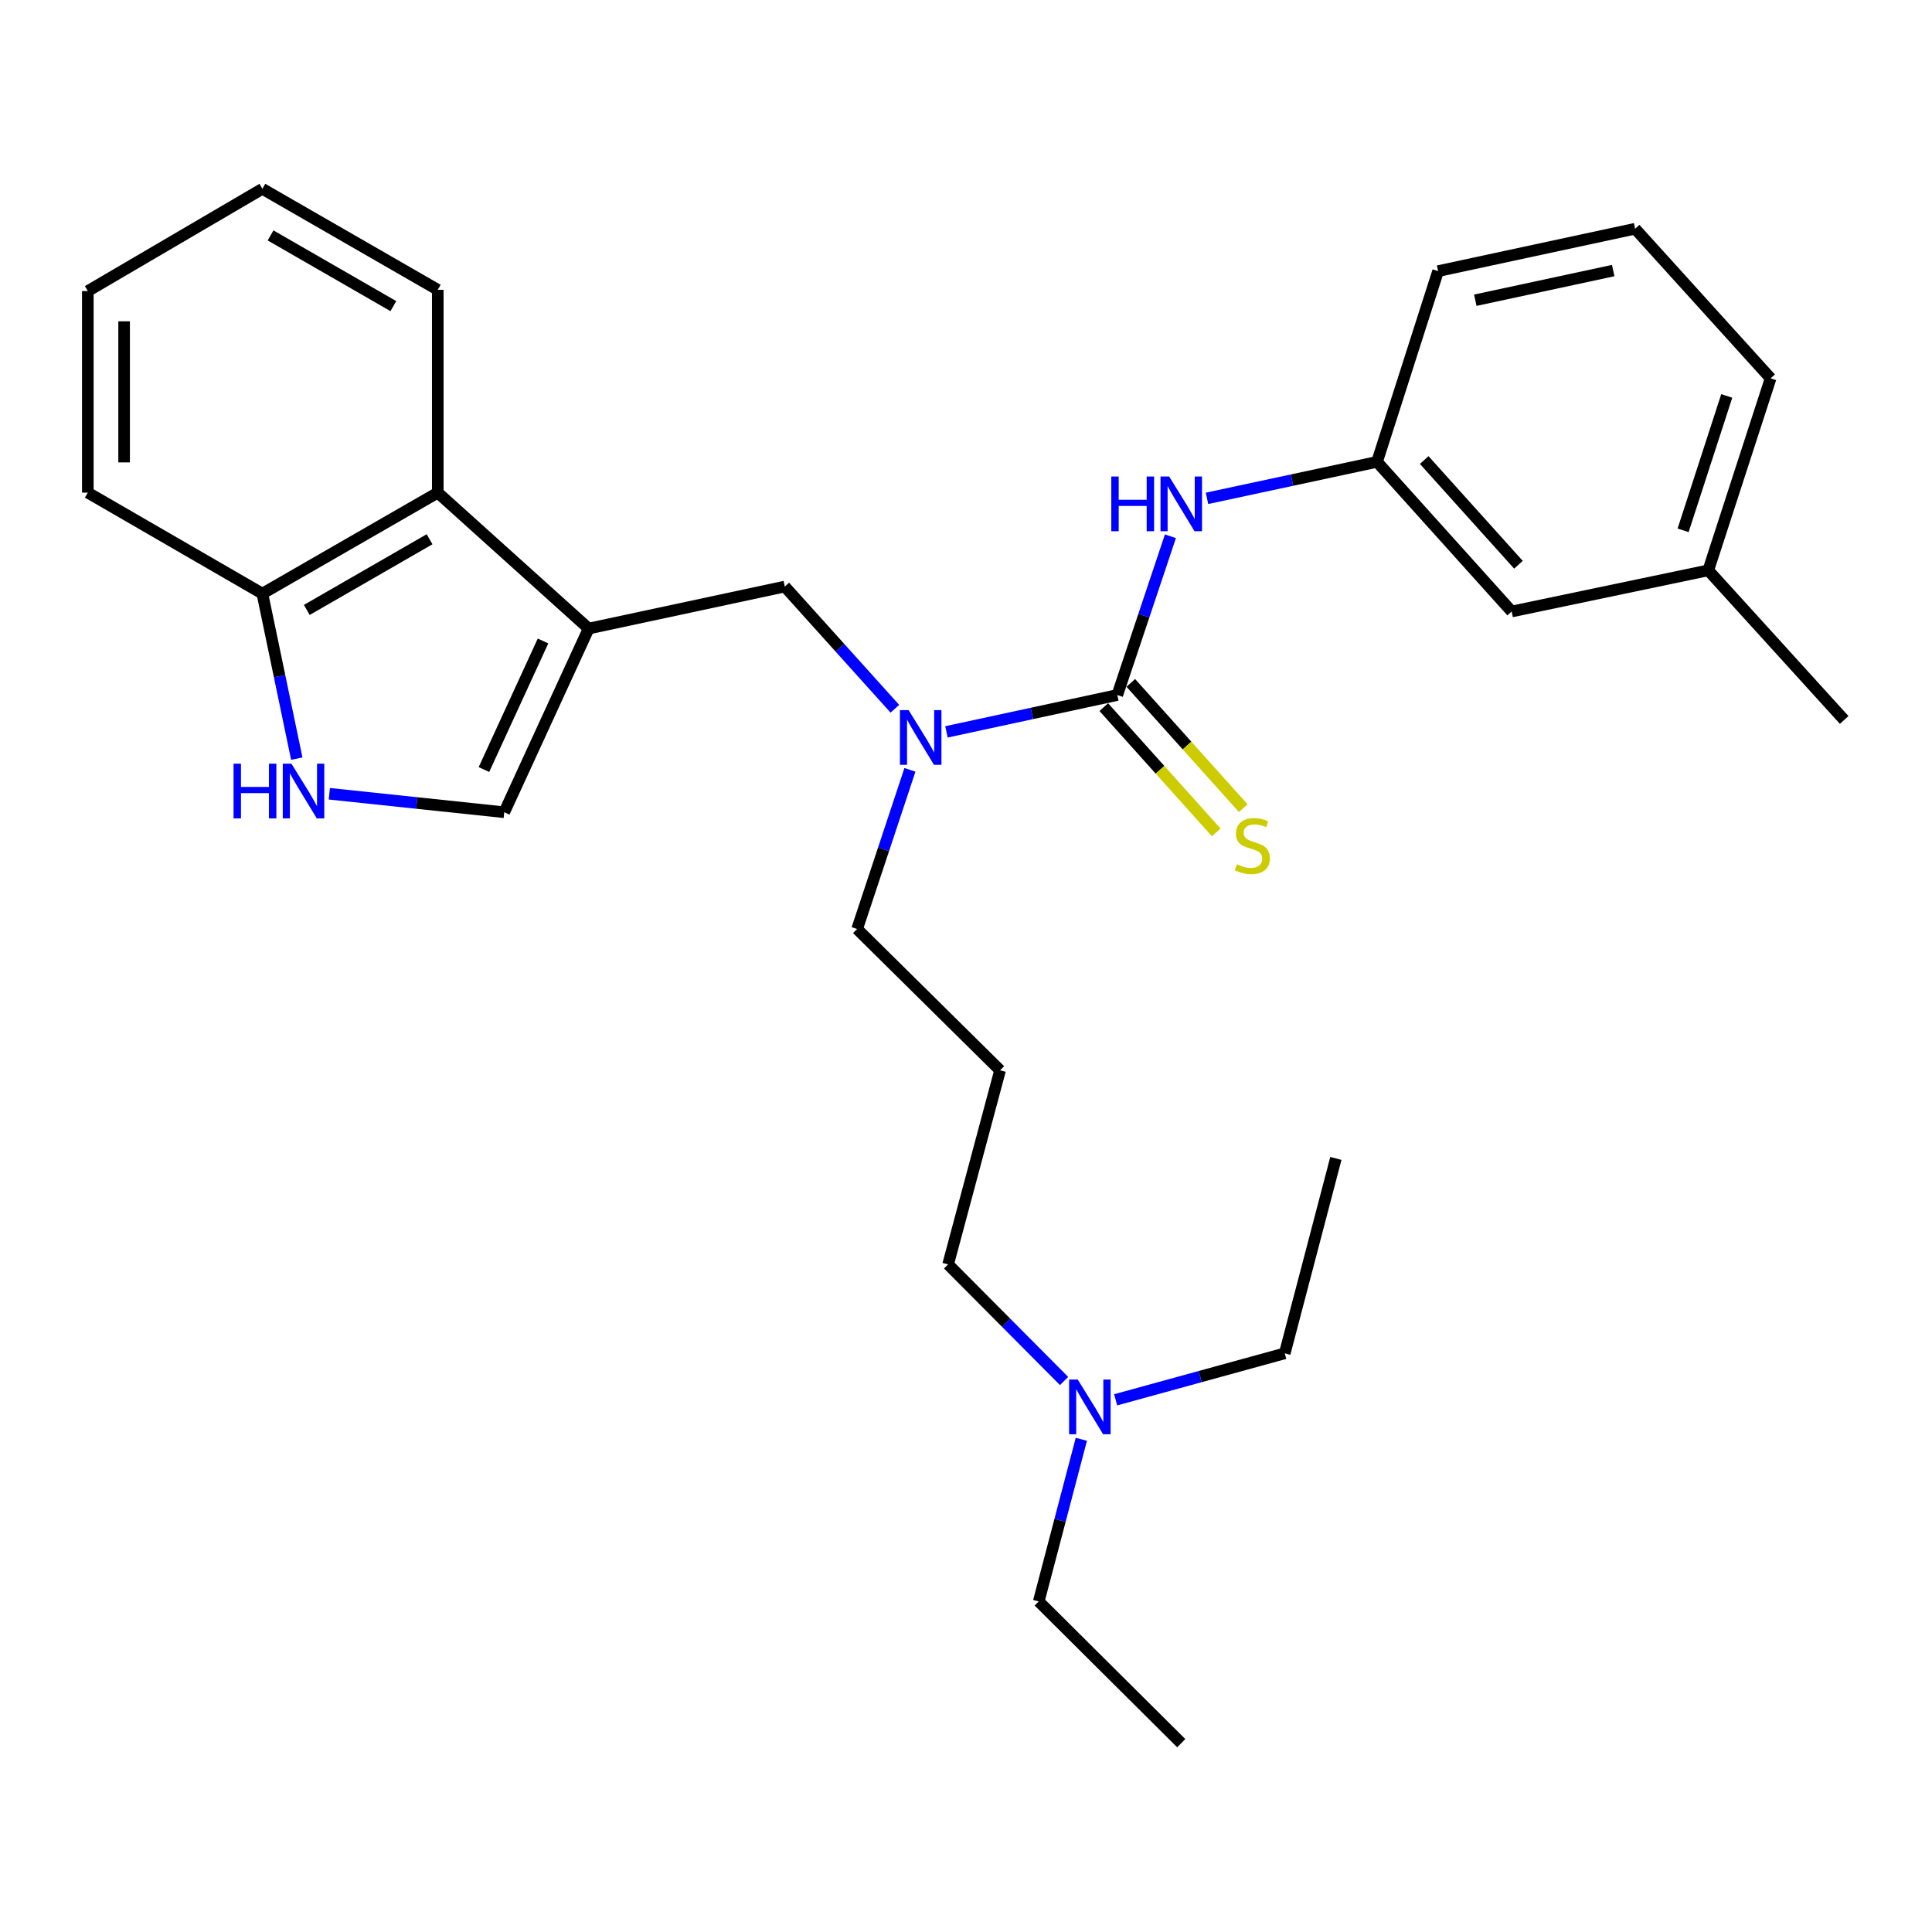 <?xml version='1.0' encoding='iso-8859-1'?>
<svg version='1.1' baseProfile='full'
              xmlns='http://www.w3.org/2000/svg'
                      xmlns:rdkit='http://www.rdkit.org/xml'
                      xmlns:xlink='http://www.w3.org/1999/xlink'
                  xml:space='preserve'
width='1000px' height='1000px' viewBox='0 0 1000 1000'>
<!-- END OF HEADER -->
<rect style='opacity:1.0;fill:#FFFFFF;stroke:none' width='1000' height='1000' x='0' y='0'> </rect>
<path class='bond-2' d='M 304.691,325.346 L 261.001,420.417' style='fill:none;fill-rule:evenodd;stroke:#000000;stroke-width:6px;stroke-linecap:butt;stroke-linejoin:miter;stroke-opacity:1' />
<path class='bond-2' d='M 281.067,331.762 L 250.484,398.312' style='fill:none;fill-rule:evenodd;stroke:#000000;stroke-width:6px;stroke-linecap:butt;stroke-linejoin:miter;stroke-opacity:1' />
<path class='bond-5' d='M 304.691,325.346 L 406.212,303.595' style='fill:none;fill-rule:evenodd;stroke:#000000;stroke-width:6px;stroke-linecap:butt;stroke-linejoin:miter;stroke-opacity:1' />
<path class='bond-6' d='M 304.691,325.346 L 226.59,254.989' style='fill:none;fill-rule:evenodd;stroke:#000000;stroke-width:6px;stroke-linecap:butt;stroke-linejoin:miter;stroke-opacity:1' />
<path class='bond-0' d='M 578.309,359.736 L 534.1,369.276' style='fill:none;fill-rule:evenodd;stroke:#000000;stroke-width:6px;stroke-linecap:butt;stroke-linejoin:miter;stroke-opacity:1' />
<path class='bond-0' d='M 534.1,369.276 L 489.89,378.816' style='fill:none;fill-rule:evenodd;stroke:#0000FF;stroke-width:6px;stroke-linecap:butt;stroke-linejoin:miter;stroke-opacity:1' />
<path class='bond-4' d='M 578.309,359.736 L 592.057,318.654' style='fill:none;fill-rule:evenodd;stroke:#000000;stroke-width:6px;stroke-linecap:butt;stroke-linejoin:miter;stroke-opacity:1' />
<path class='bond-4' d='M 592.057,318.654 L 605.805,277.571' style='fill:none;fill-rule:evenodd;stroke:#0000FF;stroke-width:6px;stroke-linecap:butt;stroke-linejoin:miter;stroke-opacity:1' />
<path class='bond-7' d='M 571.319,366.01 L 600.419,398.435' style='fill:none;fill-rule:evenodd;stroke:#000000;stroke-width:6px;stroke-linecap:butt;stroke-linejoin:miter;stroke-opacity:1' />
<path class='bond-7' d='M 600.419,398.435 L 629.52,430.859' style='fill:none;fill-rule:evenodd;stroke:#CCCC00;stroke-width:6px;stroke-linecap:butt;stroke-linejoin:miter;stroke-opacity:1' />
<path class='bond-7' d='M 585.3,353.462 L 614.401,385.887' style='fill:none;fill-rule:evenodd;stroke:#000000;stroke-width:6px;stroke-linecap:butt;stroke-linejoin:miter;stroke-opacity:1' />
<path class='bond-7' d='M 614.401,385.887 L 643.501,418.311' style='fill:none;fill-rule:evenodd;stroke:#CCCC00;stroke-width:6px;stroke-linecap:butt;stroke-linejoin:miter;stroke-opacity:1' />
<path class='bond-1' d='M 170.462,410.849 L 215.732,415.633' style='fill:none;fill-rule:evenodd;stroke:#0000FF;stroke-width:6px;stroke-linecap:butt;stroke-linejoin:miter;stroke-opacity:1' />
<path class='bond-1' d='M 215.732,415.633 L 261.001,420.417' style='fill:none;fill-rule:evenodd;stroke:#000000;stroke-width:6px;stroke-linecap:butt;stroke-linejoin:miter;stroke-opacity:1' />
<path class='bond-28' d='M 153.614,392.668 L 144.711,349.963' style='fill:none;fill-rule:evenodd;stroke:#0000FF;stroke-width:6px;stroke-linecap:butt;stroke-linejoin:miter;stroke-opacity:1' />
<path class='bond-28' d='M 144.711,349.963 L 135.808,307.258' style='fill:none;fill-rule:evenodd;stroke:#000000;stroke-width:6px;stroke-linecap:butt;stroke-linejoin:miter;stroke-opacity:1' />
<path class='bond-3' d='M 463.18,366.852 L 434.696,335.224' style='fill:none;fill-rule:evenodd;stroke:#0000FF;stroke-width:6px;stroke-linecap:butt;stroke-linejoin:miter;stroke-opacity:1' />
<path class='bond-3' d='M 434.696,335.224 L 406.212,303.595' style='fill:none;fill-rule:evenodd;stroke:#000000;stroke-width:6px;stroke-linecap:butt;stroke-linejoin:miter;stroke-opacity:1' />
<path class='bond-13' d='M 470.981,398.467 L 457.311,439.658' style='fill:none;fill-rule:evenodd;stroke:#0000FF;stroke-width:6px;stroke-linecap:butt;stroke-linejoin:miter;stroke-opacity:1' />
<path class='bond-13' d='M 457.311,439.658 L 443.64,480.848' style='fill:none;fill-rule:evenodd;stroke:#000000;stroke-width:6px;stroke-linecap:butt;stroke-linejoin:miter;stroke-opacity:1' />
<path class='bond-9' d='M 624.747,257.943 L 668.748,248.503' style='fill:none;fill-rule:evenodd;stroke:#0000FF;stroke-width:6px;stroke-linecap:butt;stroke-linejoin:miter;stroke-opacity:1' />
<path class='bond-9' d='M 668.748,248.503 L 712.75,239.062' style='fill:none;fill-rule:evenodd;stroke:#000000;stroke-width:6px;stroke-linecap:butt;stroke-linejoin:miter;stroke-opacity:1' />
<path class='bond-8' d='M 226.59,254.989 L 135.808,307.258' style='fill:none;fill-rule:evenodd;stroke:#000000;stroke-width:6px;stroke-linecap:butt;stroke-linejoin:miter;stroke-opacity:1' />
<path class='bond-8' d='M 222.347,279.111 L 158.8,315.699' style='fill:none;fill-rule:evenodd;stroke:#000000;stroke-width:6px;stroke-linecap:butt;stroke-linejoin:miter;stroke-opacity:1' />
<path class='bond-16' d='M 226.59,254.989 L 226.59,150.003' style='fill:none;fill-rule:evenodd;stroke:#000000;stroke-width:6px;stroke-linecap:butt;stroke-linejoin:miter;stroke-opacity:1' />
<path class='bond-19' d='M 135.808,307.258 L 45.455,254.989' style='fill:none;fill-rule:evenodd;stroke:#000000;stroke-width:6px;stroke-linecap:butt;stroke-linejoin:miter;stroke-opacity:1' />
<path class='bond-11' d='M 712.75,239.062 L 782.438,316.506' style='fill:none;fill-rule:evenodd;stroke:#000000;stroke-width:6px;stroke-linecap:butt;stroke-linejoin:miter;stroke-opacity:1' />
<path class='bond-11' d='M 737.168,238.112 L 785.95,292.323' style='fill:none;fill-rule:evenodd;stroke:#000000;stroke-width:6px;stroke-linecap:butt;stroke-linejoin:miter;stroke-opacity:1' />
<path class='bond-18' d='M 712.75,239.062 L 744.363,140.328' style='fill:none;fill-rule:evenodd;stroke:#000000;stroke-width:6px;stroke-linecap:butt;stroke-linejoin:miter;stroke-opacity:1' />
<path class='bond-10' d='M 517.639,553.991 L 443.64,480.848' style='fill:none;fill-rule:evenodd;stroke:#000000;stroke-width:6px;stroke-linecap:butt;stroke-linejoin:miter;stroke-opacity:1' />
<path class='bond-15' d='M 517.639,553.991 L 490.742,654.458' style='fill:none;fill-rule:evenodd;stroke:#000000;stroke-width:6px;stroke-linecap:butt;stroke-linejoin:miter;stroke-opacity:1' />
<path class='bond-14' d='M 782.438,316.506 L 884.2,295.204' style='fill:none;fill-rule:evenodd;stroke:#000000;stroke-width:6px;stroke-linecap:butt;stroke-linejoin:miter;stroke-opacity:1' />
<path class='bond-12' d='M 550.764,714.804 L 520.753,684.631' style='fill:none;fill-rule:evenodd;stroke:#0000FF;stroke-width:6px;stroke-linecap:butt;stroke-linejoin:miter;stroke-opacity:1' />
<path class='bond-12' d='M 520.753,684.631 L 490.742,654.458' style='fill:none;fill-rule:evenodd;stroke:#000000;stroke-width:6px;stroke-linecap:butt;stroke-linejoin:miter;stroke-opacity:1' />
<path class='bond-20' d='M 577.46,724.546 L 621.219,712.516' style='fill:none;fill-rule:evenodd;stroke:#0000FF;stroke-width:6px;stroke-linecap:butt;stroke-linejoin:miter;stroke-opacity:1' />
<path class='bond-20' d='M 621.219,712.516 L 664.979,700.486' style='fill:none;fill-rule:evenodd;stroke:#000000;stroke-width:6px;stroke-linecap:butt;stroke-linejoin:miter;stroke-opacity:1' />
<path class='bond-21' d='M 559.7,744.98 L 548.673,786.942' style='fill:none;fill-rule:evenodd;stroke:#0000FF;stroke-width:6px;stroke-linecap:butt;stroke-linejoin:miter;stroke-opacity:1' />
<path class='bond-21' d='M 548.673,786.942 L 537.647,828.904' style='fill:none;fill-rule:evenodd;stroke:#000000;stroke-width:6px;stroke-linecap:butt;stroke-linejoin:miter;stroke-opacity:1' />
<path class='bond-23' d='M 884.2,295.204 L 954.545,372.647' style='fill:none;fill-rule:evenodd;stroke:#000000;stroke-width:6px;stroke-linecap:butt;stroke-linejoin:miter;stroke-opacity:1' />
<path class='bond-30' d='M 884.2,295.204 L 916.471,195.832' style='fill:none;fill-rule:evenodd;stroke:#000000;stroke-width:6px;stroke-linecap:butt;stroke-linejoin:miter;stroke-opacity:1' />
<path class='bond-30' d='M 871.172,274.495 L 893.762,204.935' style='fill:none;fill-rule:evenodd;stroke:#000000;stroke-width:6px;stroke-linecap:butt;stroke-linejoin:miter;stroke-opacity:1' />
<path class='bond-26' d='M 226.59,150.003 L 135.808,97.734' style='fill:none;fill-rule:evenodd;stroke:#000000;stroke-width:6px;stroke-linecap:butt;stroke-linejoin:miter;stroke-opacity:1' />
<path class='bond-26' d='M 203.599,158.443 L 140.052,121.855' style='fill:none;fill-rule:evenodd;stroke:#000000;stroke-width:6px;stroke-linecap:butt;stroke-linejoin:miter;stroke-opacity:1' />
<path class='bond-17' d='M 846.334,118.389 L 744.363,140.328' style='fill:none;fill-rule:evenodd;stroke:#000000;stroke-width:6px;stroke-linecap:butt;stroke-linejoin:miter;stroke-opacity:1' />
<path class='bond-17' d='M 834.99,140.046 L 763.611,155.403' style='fill:none;fill-rule:evenodd;stroke:#000000;stroke-width:6px;stroke-linecap:butt;stroke-linejoin:miter;stroke-opacity:1' />
<path class='bond-22' d='M 846.334,118.389 L 916.471,195.832' style='fill:none;fill-rule:evenodd;stroke:#000000;stroke-width:6px;stroke-linecap:butt;stroke-linejoin:miter;stroke-opacity:1' />
<path class='bond-29' d='M 45.455,254.989 L 45.455,150.66' style='fill:none;fill-rule:evenodd;stroke:#000000;stroke-width:6px;stroke-linecap:butt;stroke-linejoin:miter;stroke-opacity:1' />
<path class='bond-29' d='M 64.241,239.34 L 64.241,166.31' style='fill:none;fill-rule:evenodd;stroke:#000000;stroke-width:6px;stroke-linecap:butt;stroke-linejoin:miter;stroke-opacity:1' />
<path class='bond-25' d='M 664.979,700.486 L 691.447,599.601' style='fill:none;fill-rule:evenodd;stroke:#000000;stroke-width:6px;stroke-linecap:butt;stroke-linejoin:miter;stroke-opacity:1' />
<path class='bond-24' d='M 537.647,828.904 L 611.416,902.266' style='fill:none;fill-rule:evenodd;stroke:#000000;stroke-width:6px;stroke-linecap:butt;stroke-linejoin:miter;stroke-opacity:1' />
<path class='bond-27' d='M 135.808,97.734 L 45.455,150.66' style='fill:none;fill-rule:evenodd;stroke:#000000;stroke-width:6px;stroke-linecap:butt;stroke-linejoin:miter;stroke-opacity:1' />
<path  class='atom-2' d='M 120.89 395.277
L 124.73 395.277
L 124.73 407.317
L 139.21 407.317
L 139.21 395.277
L 143.05 395.277
L 143.05 423.597
L 139.21 423.597
L 139.21 410.517
L 124.73 410.517
L 124.73 423.597
L 120.89 423.597
L 120.89 395.277
' fill='#0000FF'/>
<path  class='atom-2' d='M 150.85 395.277
L 160.13 410.277
Q 161.05 411.757, 162.53 414.437
Q 164.01 417.117, 164.09 417.277
L 164.09 395.277
L 167.85 395.277
L 167.85 423.597
L 163.97 423.597
L 154.01 407.197
Q 152.85 405.277, 151.61 403.077
Q 150.41 400.877, 150.05 400.197
L 150.05 423.597
L 146.37 423.597
L 146.37 395.277
L 150.85 395.277
' fill='#0000FF'/>
<path  class='atom-4' d='M 470.288 367.536
L 479.568 382.536
Q 480.488 384.016, 481.968 386.696
Q 483.448 389.376, 483.528 389.536
L 483.528 367.536
L 487.288 367.536
L 487.288 395.856
L 483.408 395.856
L 473.448 379.456
Q 472.288 377.536, 471.048 375.336
Q 469.848 373.136, 469.488 372.456
L 469.488 395.856
L 465.808 395.856
L 465.808 367.536
L 470.288 367.536
' fill='#0000FF'/>
<path  class='atom-5' d='M 575.196 246.643
L 579.036 246.643
L 579.036 258.683
L 593.516 258.683
L 593.516 246.643
L 597.356 246.643
L 597.356 274.963
L 593.516 274.963
L 593.516 261.883
L 579.036 261.883
L 579.036 274.963
L 575.196 274.963
L 575.196 246.643
' fill='#0000FF'/>
<path  class='atom-5' d='M 605.156 246.643
L 614.436 261.643
Q 615.356 263.123, 616.836 265.803
Q 618.316 268.483, 618.396 268.643
L 618.396 246.643
L 622.156 246.643
L 622.156 274.963
L 618.276 274.963
L 608.316 258.563
Q 607.156 256.643, 605.916 254.443
Q 604.716 252.243, 604.356 251.563
L 604.356 274.963
L 600.676 274.963
L 600.676 246.643
L 605.156 246.643
' fill='#0000FF'/>
<path  class='atom-8' d='M 640.207 447.338
Q 640.527 447.458, 641.847 448.018
Q 643.167 448.578, 644.607 448.938
Q 646.087 449.258, 647.527 449.258
Q 650.207 449.258, 651.767 447.978
Q 653.327 446.658, 653.327 444.378
Q 653.327 442.818, 652.527 441.858
Q 651.767 440.898, 650.567 440.378
Q 649.367 439.858, 647.367 439.258
Q 644.847 438.498, 643.327 437.778
Q 641.847 437.058, 640.767 435.538
Q 639.727 434.018, 639.727 431.458
Q 639.727 427.898, 642.127 425.698
Q 644.567 423.498, 649.367 423.498
Q 652.647 423.498, 656.367 425.058
L 655.447 428.138
Q 652.047 426.738, 649.487 426.738
Q 646.727 426.738, 645.207 427.898
Q 643.687 429.018, 643.727 430.978
Q 643.727 432.498, 644.487 433.418
Q 645.287 434.338, 646.407 434.858
Q 647.567 435.378, 649.487 435.978
Q 652.047 436.778, 653.567 437.578
Q 655.087 438.378, 656.167 440.018
Q 657.287 441.618, 657.287 444.378
Q 657.287 448.298, 654.647 450.418
Q 652.047 452.498, 647.687 452.498
Q 645.167 452.498, 643.247 451.938
Q 641.367 451.418, 639.127 450.498
L 640.207 447.338
' fill='#CCCC00'/>
<path  class='atom-13' d='M 557.845 714.057
L 567.125 729.057
Q 568.045 730.537, 569.525 733.217
Q 571.005 735.897, 571.085 736.057
L 571.085 714.057
L 574.845 714.057
L 574.845 742.377
L 570.965 742.377
L 561.005 725.977
Q 559.845 724.057, 558.605 721.857
Q 557.405 719.657, 557.045 718.977
L 557.045 742.377
L 553.365 742.377
L 553.365 714.057
L 557.845 714.057
' fill='#0000FF'/>
</svg>
